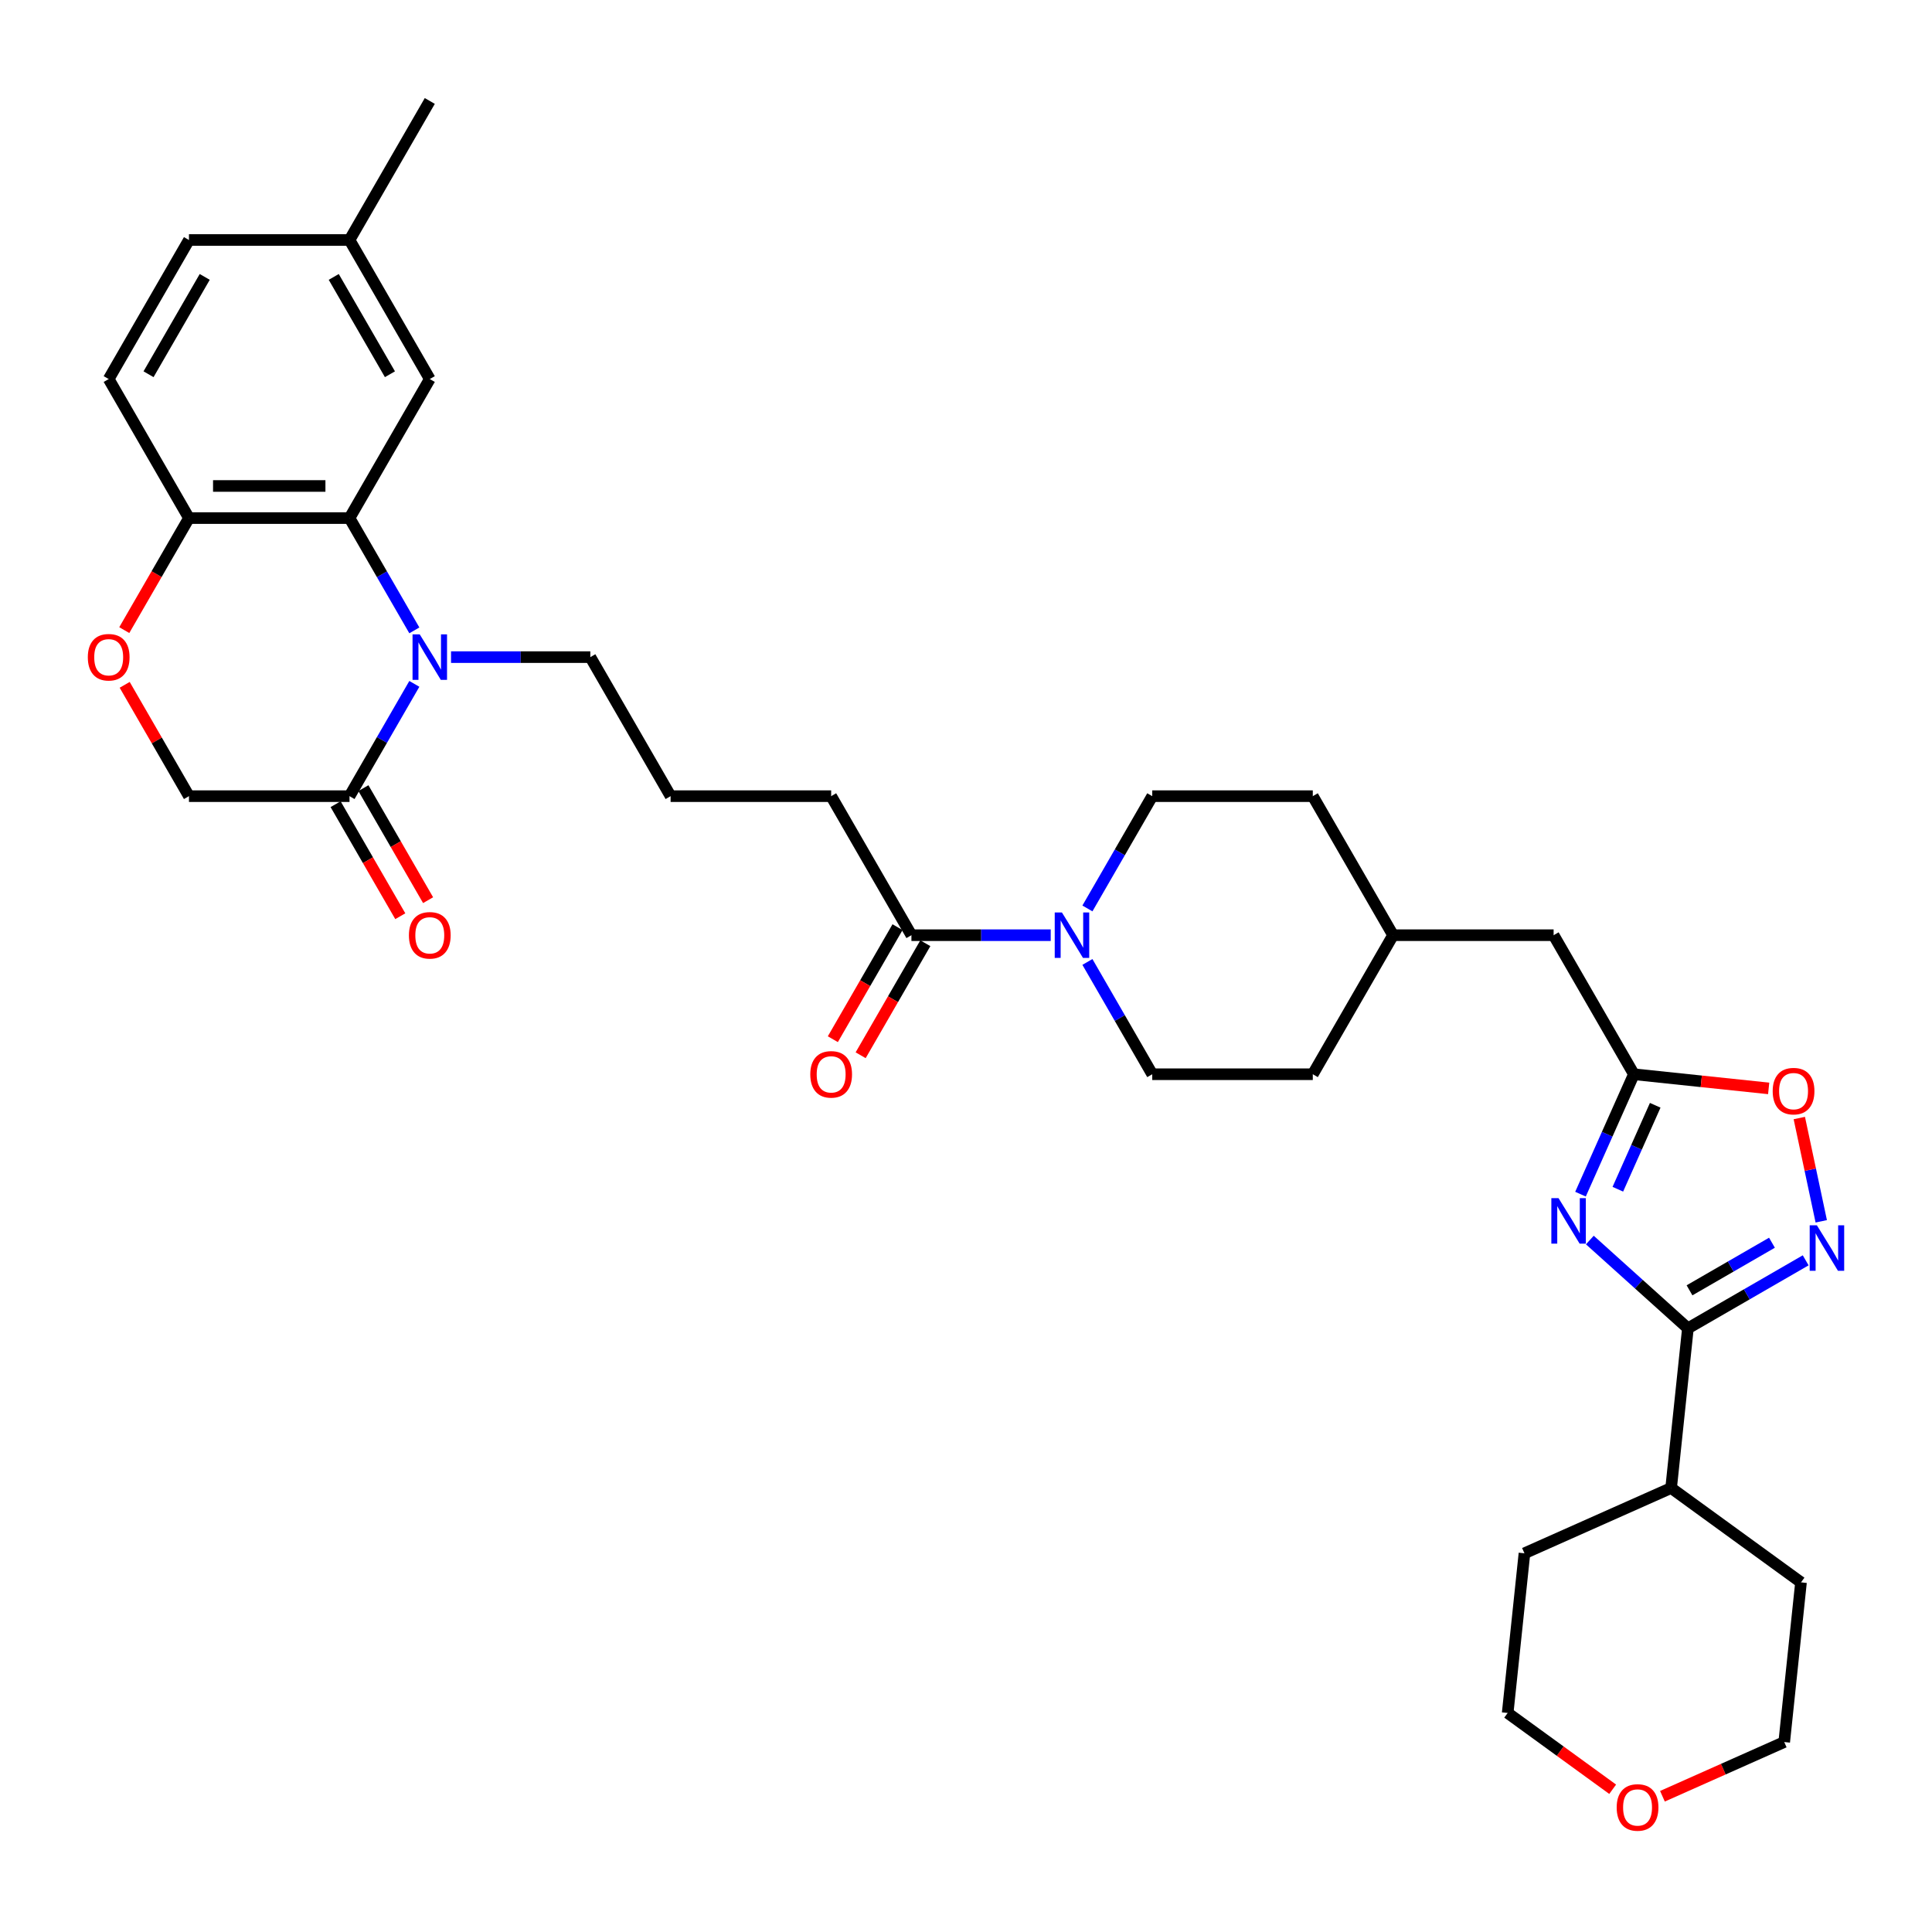 <?xml version='1.0' encoding='iso-8859-1'?>
<svg version='1.1' baseProfile='full'
              xmlns='http://www.w3.org/2000/svg'
                      xmlns:rdkit='http://www.rdkit.org/xml'
                      xmlns:xlink='http://www.w3.org/1999/xlink'
                  xml:space='preserve'
width='1000px' height='1000px' viewBox='0 0 1000 1000'>
<!-- END OF HEADER -->
<rect style='opacity:1.0;fill:#FFFFFF;stroke:none' width='1000' height='1000' x='0' y='0'> </rect>
<path class='bond-1' d='M 822.902,641.844 L 848.278,664.693' style='fill:none;fill-rule:evenodd;stroke:#0000FF;stroke-width:6px;stroke-linecap:butt;stroke-linejoin:miter;stroke-opacity:1' />
<path class='bond-1' d='M 848.278,664.693 L 873.655,687.542' style='fill:none;fill-rule:evenodd;stroke:#000000;stroke-width:6px;stroke-linecap:butt;stroke-linejoin:miter;stroke-opacity:1' />
<path class='bond-4' d='M 818.064,618.093 L 831.882,587.058' style='fill:none;fill-rule:evenodd;stroke:#0000FF;stroke-width:6px;stroke-linecap:butt;stroke-linejoin:miter;stroke-opacity:1' />
<path class='bond-4' d='M 831.882,587.058 L 845.699,556.023' style='fill:none;fill-rule:evenodd;stroke:#000000;stroke-width:6px;stroke-linecap:butt;stroke-linejoin:miter;stroke-opacity:1' />
<path class='bond-4' d='M 837.392,615.543 L 847.065,593.818' style='fill:none;fill-rule:evenodd;stroke:#0000FF;stroke-width:6px;stroke-linecap:butt;stroke-linejoin:miter;stroke-opacity:1' />
<path class='bond-4' d='M 847.065,593.818 L 856.737,572.093' style='fill:none;fill-rule:evenodd;stroke:#000000;stroke-width:6px;stroke-linecap:butt;stroke-linejoin:miter;stroke-opacity:1' />
<path class='bond-0' d='M 233.458,340.125 L 269.506,340.125' style='fill:none;fill-rule:evenodd;stroke:#0000FF;stroke-width:6px;stroke-linecap:butt;stroke-linejoin:miter;stroke-opacity:1' />
<path class='bond-0' d='M 269.506,340.125 L 305.555,340.125' style='fill:none;fill-rule:evenodd;stroke:#000000;stroke-width:6px;stroke-linecap:butt;stroke-linejoin:miter;stroke-opacity:1' />
<path class='bond-3' d='M 214.463,326.281 L 197.684,297.22' style='fill:none;fill-rule:evenodd;stroke:#0000FF;stroke-width:6px;stroke-linecap:butt;stroke-linejoin:miter;stroke-opacity:1' />
<path class='bond-3' d='M 197.684,297.22 L 180.906,268.159' style='fill:none;fill-rule:evenodd;stroke:#000000;stroke-width:6px;stroke-linecap:butt;stroke-linejoin:miter;stroke-opacity:1' />
<path class='bond-5' d='M 214.463,353.969 L 197.684,383.03' style='fill:none;fill-rule:evenodd;stroke:#0000FF;stroke-width:6px;stroke-linecap:butt;stroke-linejoin:miter;stroke-opacity:1' />
<path class='bond-5' d='M 197.684,383.03 L 180.906,412.091' style='fill:none;fill-rule:evenodd;stroke:#000000;stroke-width:6px;stroke-linecap:butt;stroke-linejoin:miter;stroke-opacity:1' />
<path class='bond-2' d='M 873.655,687.542 L 904.136,669.943' style='fill:none;fill-rule:evenodd;stroke:#000000;stroke-width:6px;stroke-linecap:butt;stroke-linejoin:miter;stroke-opacity:1' />
<path class='bond-2' d='M 904.136,669.943 L 934.618,652.344' style='fill:none;fill-rule:evenodd;stroke:#0000FF;stroke-width:6px;stroke-linecap:butt;stroke-linejoin:miter;stroke-opacity:1' />
<path class='bond-2' d='M 874.489,667.869 L 895.827,655.55' style='fill:none;fill-rule:evenodd;stroke:#000000;stroke-width:6px;stroke-linecap:butt;stroke-linejoin:miter;stroke-opacity:1' />
<path class='bond-2' d='M 895.827,655.55 L 917.164,643.231' style='fill:none;fill-rule:evenodd;stroke:#0000FF;stroke-width:6px;stroke-linecap:butt;stroke-linejoin:miter;stroke-opacity:1' />
<path class='bond-17' d='M 873.655,687.542 L 864.968,770.186' style='fill:none;fill-rule:evenodd;stroke:#000000;stroke-width:6px;stroke-linecap:butt;stroke-linejoin:miter;stroke-opacity:1' />
<path class='bond-34' d='M 942.678,632.148 L 936.997,605.423' style='fill:none;fill-rule:evenodd;stroke:#0000FF;stroke-width:6px;stroke-linecap:butt;stroke-linejoin:miter;stroke-opacity:1' />
<path class='bond-34' d='M 936.997,605.423 L 931.317,578.698' style='fill:none;fill-rule:evenodd;stroke:#FF0000;stroke-width:6px;stroke-linecap:butt;stroke-linejoin:miter;stroke-opacity:1' />
<path class='bond-10' d='M 180.906,268.159 L 97.807,268.159' style='fill:none;fill-rule:evenodd;stroke:#000000;stroke-width:6px;stroke-linecap:butt;stroke-linejoin:miter;stroke-opacity:1' />
<path class='bond-10' d='M 168.441,251.539 L 110.272,251.539' style='fill:none;fill-rule:evenodd;stroke:#000000;stroke-width:6px;stroke-linecap:butt;stroke-linejoin:miter;stroke-opacity:1' />
<path class='bond-12' d='M 180.906,268.159 L 222.456,196.193' style='fill:none;fill-rule:evenodd;stroke:#000000;stroke-width:6px;stroke-linecap:butt;stroke-linejoin:miter;stroke-opacity:1' />
<path class='bond-7' d='M 845.699,556.023 L 880.581,559.689' style='fill:none;fill-rule:evenodd;stroke:#000000;stroke-width:6px;stroke-linecap:butt;stroke-linejoin:miter;stroke-opacity:1' />
<path class='bond-7' d='M 880.581,559.689 L 915.463,563.355' style='fill:none;fill-rule:evenodd;stroke:#FF0000;stroke-width:6px;stroke-linecap:butt;stroke-linejoin:miter;stroke-opacity:1' />
<path class='bond-18' d='M 845.699,556.023 L 804.15,484.057' style='fill:none;fill-rule:evenodd;stroke:#000000;stroke-width:6px;stroke-linecap:butt;stroke-linejoin:miter;stroke-opacity:1' />
<path class='bond-11' d='M 180.906,412.091 L 97.807,412.091' style='fill:none;fill-rule:evenodd;stroke:#000000;stroke-width:6px;stroke-linecap:butt;stroke-linejoin:miter;stroke-opacity:1' />
<path class='bond-13' d='M 173.71,416.246 L 190.449,445.24' style='fill:none;fill-rule:evenodd;stroke:#000000;stroke-width:6px;stroke-linecap:butt;stroke-linejoin:miter;stroke-opacity:1' />
<path class='bond-13' d='M 190.449,445.24 L 207.189,474.234' style='fill:none;fill-rule:evenodd;stroke:#FF0000;stroke-width:6px;stroke-linecap:butt;stroke-linejoin:miter;stroke-opacity:1' />
<path class='bond-13' d='M 188.103,407.936 L 204.843,436.93' style='fill:none;fill-rule:evenodd;stroke:#000000;stroke-width:6px;stroke-linecap:butt;stroke-linejoin:miter;stroke-opacity:1' />
<path class='bond-13' d='M 204.843,436.93 L 221.583,465.925' style='fill:none;fill-rule:evenodd;stroke:#FF0000;stroke-width:6px;stroke-linecap:butt;stroke-linejoin:miter;stroke-opacity:1' />
<path class='bond-6' d='M 562.845,497.901 L 579.624,526.962' style='fill:none;fill-rule:evenodd;stroke:#0000FF;stroke-width:6px;stroke-linecap:butt;stroke-linejoin:miter;stroke-opacity:1' />
<path class='bond-6' d='M 579.624,526.962 L 596.402,556.023' style='fill:none;fill-rule:evenodd;stroke:#000000;stroke-width:6px;stroke-linecap:butt;stroke-linejoin:miter;stroke-opacity:1' />
<path class='bond-8' d='M 543.85,484.057 L 507.802,484.057' style='fill:none;fill-rule:evenodd;stroke:#0000FF;stroke-width:6px;stroke-linecap:butt;stroke-linejoin:miter;stroke-opacity:1' />
<path class='bond-8' d='M 507.802,484.057 L 471.753,484.057' style='fill:none;fill-rule:evenodd;stroke:#000000;stroke-width:6px;stroke-linecap:butt;stroke-linejoin:miter;stroke-opacity:1' />
<path class='bond-36' d='M 562.845,470.212 L 579.624,441.152' style='fill:none;fill-rule:evenodd;stroke:#0000FF;stroke-width:6px;stroke-linecap:butt;stroke-linejoin:miter;stroke-opacity:1' />
<path class='bond-36' d='M 579.624,441.152 L 596.402,412.091' style='fill:none;fill-rule:evenodd;stroke:#000000;stroke-width:6px;stroke-linecap:butt;stroke-linejoin:miter;stroke-opacity:1' />
<path class='bond-16' d='M 464.557,479.902 L 447.817,508.896' style='fill:none;fill-rule:evenodd;stroke:#000000;stroke-width:6px;stroke-linecap:butt;stroke-linejoin:miter;stroke-opacity:1' />
<path class='bond-16' d='M 447.817,508.896 L 431.077,537.891' style='fill:none;fill-rule:evenodd;stroke:#FF0000;stroke-width:6px;stroke-linecap:butt;stroke-linejoin:miter;stroke-opacity:1' />
<path class='bond-16' d='M 478.95,488.212 L 462.21,517.206' style='fill:none;fill-rule:evenodd;stroke:#000000;stroke-width:6px;stroke-linecap:butt;stroke-linejoin:miter;stroke-opacity:1' />
<path class='bond-16' d='M 462.21,517.206 L 445.47,546.2' style='fill:none;fill-rule:evenodd;stroke:#FF0000;stroke-width:6px;stroke-linecap:butt;stroke-linejoin:miter;stroke-opacity:1' />
<path class='bond-27' d='M 471.753,484.057 L 430.204,412.091' style='fill:none;fill-rule:evenodd;stroke:#000000;stroke-width:6px;stroke-linecap:butt;stroke-linejoin:miter;stroke-opacity:1' />
<path class='bond-9' d='M 64.538,354.468 L 81.173,383.279' style='fill:none;fill-rule:evenodd;stroke:#FF0000;stroke-width:6px;stroke-linecap:butt;stroke-linejoin:miter;stroke-opacity:1' />
<path class='bond-9' d='M 81.173,383.279 L 97.807,412.091' style='fill:none;fill-rule:evenodd;stroke:#000000;stroke-width:6px;stroke-linecap:butt;stroke-linejoin:miter;stroke-opacity:1' />
<path class='bond-37' d='M 64.327,326.148 L 81.067,297.153' style='fill:none;fill-rule:evenodd;stroke:#FF0000;stroke-width:6px;stroke-linecap:butt;stroke-linejoin:miter;stroke-opacity:1' />
<path class='bond-37' d='M 81.067,297.153 L 97.807,268.159' style='fill:none;fill-rule:evenodd;stroke:#000000;stroke-width:6px;stroke-linecap:butt;stroke-linejoin:miter;stroke-opacity:1' />
<path class='bond-19' d='M 97.807,268.159 L 56.257,196.193' style='fill:none;fill-rule:evenodd;stroke:#000000;stroke-width:6px;stroke-linecap:butt;stroke-linejoin:miter;stroke-opacity:1' />
<path class='bond-22' d='M 222.456,196.193 L 180.906,124.227' style='fill:none;fill-rule:evenodd;stroke:#000000;stroke-width:6px;stroke-linecap:butt;stroke-linejoin:miter;stroke-opacity:1' />
<path class='bond-22' d='M 201.83,193.708 L 172.745,143.332' style='fill:none;fill-rule:evenodd;stroke:#000000;stroke-width:6px;stroke-linecap:butt;stroke-linejoin:miter;stroke-opacity:1' />
<path class='bond-14' d='M 596.402,556.023 L 679.501,556.023' style='fill:none;fill-rule:evenodd;stroke:#000000;stroke-width:6px;stroke-linecap:butt;stroke-linejoin:miter;stroke-opacity:1' />
<path class='bond-15' d='M 596.402,412.091 L 679.501,412.091' style='fill:none;fill-rule:evenodd;stroke:#000000;stroke-width:6px;stroke-linecap:butt;stroke-linejoin:miter;stroke-opacity:1' />
<path class='bond-31' d='M 864.968,770.186 L 932.197,819.03' style='fill:none;fill-rule:evenodd;stroke:#000000;stroke-width:6px;stroke-linecap:butt;stroke-linejoin:miter;stroke-opacity:1' />
<path class='bond-32' d='M 864.968,770.186 L 789.054,803.985' style='fill:none;fill-rule:evenodd;stroke:#000000;stroke-width:6px;stroke-linecap:butt;stroke-linejoin:miter;stroke-opacity:1' />
<path class='bond-26' d='M 804.15,484.057 L 721.051,484.057' style='fill:none;fill-rule:evenodd;stroke:#000000;stroke-width:6px;stroke-linecap:butt;stroke-linejoin:miter;stroke-opacity:1' />
<path class='bond-38' d='M 56.257,196.193 L 97.807,124.227' style='fill:none;fill-rule:evenodd;stroke:#000000;stroke-width:6px;stroke-linecap:butt;stroke-linejoin:miter;stroke-opacity:1' />
<path class='bond-38' d='M 76.883,193.708 L 105.968,143.332' style='fill:none;fill-rule:evenodd;stroke:#000000;stroke-width:6px;stroke-linecap:butt;stroke-linejoin:miter;stroke-opacity:1' />
<path class='bond-20' d='M 834.716,926.115 L 807.541,906.372' style='fill:none;fill-rule:evenodd;stroke:#FF0000;stroke-width:6px;stroke-linecap:butt;stroke-linejoin:miter;stroke-opacity:1' />
<path class='bond-20' d='M 807.541,906.372 L 780.367,886.629' style='fill:none;fill-rule:evenodd;stroke:#000000;stroke-width:6px;stroke-linecap:butt;stroke-linejoin:miter;stroke-opacity:1' />
<path class='bond-35' d='M 860.476,929.739 L 891.994,915.707' style='fill:none;fill-rule:evenodd;stroke:#FF0000;stroke-width:6px;stroke-linecap:butt;stroke-linejoin:miter;stroke-opacity:1' />
<path class='bond-35' d='M 891.994,915.707 L 923.511,901.674' style='fill:none;fill-rule:evenodd;stroke:#000000;stroke-width:6px;stroke-linecap:butt;stroke-linejoin:miter;stroke-opacity:1' />
<path class='bond-21' d='M 305.555,340.125 L 347.104,412.091' style='fill:none;fill-rule:evenodd;stroke:#000000;stroke-width:6px;stroke-linecap:butt;stroke-linejoin:miter;stroke-opacity:1' />
<path class='bond-23' d='M 180.906,124.227 L 97.807,124.227' style='fill:none;fill-rule:evenodd;stroke:#000000;stroke-width:6px;stroke-linecap:butt;stroke-linejoin:miter;stroke-opacity:1' />
<path class='bond-33' d='M 180.906,124.227 L 222.456,52.261' style='fill:none;fill-rule:evenodd;stroke:#000000;stroke-width:6px;stroke-linecap:butt;stroke-linejoin:miter;stroke-opacity:1' />
<path class='bond-24' d='M 679.501,412.091 L 721.051,484.057' style='fill:none;fill-rule:evenodd;stroke:#000000;stroke-width:6px;stroke-linecap:butt;stroke-linejoin:miter;stroke-opacity:1' />
<path class='bond-25' d='M 679.501,556.023 L 721.051,484.057' style='fill:none;fill-rule:evenodd;stroke:#000000;stroke-width:6px;stroke-linecap:butt;stroke-linejoin:miter;stroke-opacity:1' />
<path class='bond-28' d='M 430.204,412.091 L 347.104,412.091' style='fill:none;fill-rule:evenodd;stroke:#000000;stroke-width:6px;stroke-linecap:butt;stroke-linejoin:miter;stroke-opacity:1' />
<path class='bond-29' d='M 780.367,886.629 L 789.054,803.985' style='fill:none;fill-rule:evenodd;stroke:#000000;stroke-width:6px;stroke-linecap:butt;stroke-linejoin:miter;stroke-opacity:1' />
<path class='bond-30' d='M 923.511,901.674 L 932.197,819.03' style='fill:none;fill-rule:evenodd;stroke:#000000;stroke-width:6px;stroke-linecap:butt;stroke-linejoin:miter;stroke-opacity:1' />
<path  class='atom-0' d='M 806.698 620.171
L 814.41 632.636
Q 815.174 633.866, 816.404 636.093
Q 817.634 638.32, 817.7 638.453
L 817.7 620.171
L 820.825 620.171
L 820.825 643.704
L 817.601 643.704
L 809.324 630.076
Q 808.36 628.481, 807.329 626.653
Q 806.332 624.824, 806.033 624.259
L 806.033 643.704
L 802.975 643.704
L 802.975 620.171
L 806.698 620.171
' fill='#0000FF'/>
<path  class='atom-1' d='M 217.254 328.358
L 224.965 340.823
Q 225.73 342.053, 226.96 344.28
Q 228.19 346.507, 228.256 346.64
L 228.256 328.358
L 231.381 328.358
L 231.381 351.892
L 228.156 351.892
L 219.88 338.263
Q 218.916 336.668, 217.885 334.84
Q 216.888 333.012, 216.589 332.446
L 216.589 351.892
L 213.531 351.892
L 213.531 328.358
L 217.254 328.358
' fill='#0000FF'/>
<path  class='atom-3' d='M 940.419 634.225
L 948.13 646.69
Q 948.895 647.92, 950.125 650.147
Q 951.354 652.374, 951.421 652.507
L 951.421 634.225
L 954.545 634.225
L 954.545 657.759
L 951.321 657.759
L 943.045 644.131
Q 942.081 642.535, 941.05 640.707
Q 940.053 638.879, 939.754 638.314
L 939.754 657.759
L 936.696 657.759
L 936.696 634.225
L 940.419 634.225
' fill='#0000FF'/>
<path  class='atom-7' d='M 549.65 472.29
L 557.362 484.755
Q 558.126 485.985, 559.356 488.212
Q 560.586 490.439, 560.653 490.572
L 560.653 472.29
L 563.777 472.29
L 563.777 495.824
L 560.553 495.824
L 552.276 482.195
Q 551.312 480.6, 550.282 478.772
Q 549.285 476.944, 548.986 476.378
L 548.986 495.824
L 545.928 495.824
L 545.928 472.29
L 549.65 472.29
' fill='#0000FF'/>
<path  class='atom-8' d='M 917.54 564.775
Q 917.54 559.125, 920.333 555.967
Q 923.125 552.809, 928.343 552.809
Q 933.562 552.809, 936.354 555.967
Q 939.146 559.125, 939.146 564.775
Q 939.146 570.493, 936.321 573.75
Q 933.495 576.974, 928.343 576.974
Q 923.158 576.974, 920.333 573.75
Q 917.54 570.526, 917.54 564.775
M 928.343 574.315
Q 931.933 574.315, 933.861 571.922
Q 935.822 569.496, 935.822 564.775
Q 935.822 560.155, 933.861 557.828
Q 931.933 555.468, 928.343 555.468
Q 924.753 555.468, 922.792 557.795
Q 920.864 560.122, 920.864 564.775
Q 920.864 569.529, 922.792 571.922
Q 924.753 574.315, 928.343 574.315
' fill='#FF0000'/>
<path  class='atom-10' d='M 45.455 340.191
Q 45.455 334.541, 48.247 331.383
Q 51.039 328.225, 56.257 328.225
Q 61.476 328.225, 64.268 331.383
Q 67.06 334.541, 67.06 340.191
Q 67.06 345.909, 64.235 349.166
Q 61.41 352.39, 56.257 352.39
Q 51.072 352.39, 48.247 349.166
Q 45.455 345.942, 45.455 340.191
M 56.257 349.731
Q 59.847 349.731, 61.775 347.338
Q 63.736 344.911, 63.736 340.191
Q 63.736 335.571, 61.775 333.244
Q 59.847 330.884, 56.257 330.884
Q 52.668 330.884, 50.706 333.211
Q 48.779 335.538, 48.779 340.191
Q 48.779 344.945, 50.706 347.338
Q 52.668 349.731, 56.257 349.731
' fill='#FF0000'/>
<path  class='atom-14' d='M 211.653 484.123
Q 211.653 478.473, 214.445 475.315
Q 217.237 472.157, 222.456 472.157
Q 227.674 472.157, 230.467 475.315
Q 233.259 478.473, 233.259 484.123
Q 233.259 489.841, 230.433 493.098
Q 227.608 496.322, 222.456 496.322
Q 217.27 496.322, 214.445 493.098
Q 211.653 489.874, 211.653 484.123
M 222.456 493.663
Q 226.046 493.663, 227.974 491.27
Q 229.935 488.843, 229.935 484.123
Q 229.935 479.503, 227.974 477.176
Q 226.046 474.816, 222.456 474.816
Q 218.866 474.816, 216.905 477.143
Q 214.977 479.47, 214.977 484.123
Q 214.977 488.877, 216.905 491.27
Q 218.866 493.663, 222.456 493.663
' fill='#FF0000'/>
<path  class='atom-17' d='M 419.401 556.089
Q 419.401 550.439, 422.193 547.281
Q 424.985 544.123, 430.204 544.123
Q 435.422 544.123, 438.214 547.281
Q 441.007 550.439, 441.007 556.089
Q 441.007 561.806, 438.181 565.064
Q 435.356 568.288, 430.204 568.288
Q 425.018 568.288, 422.193 565.064
Q 419.401 561.84, 419.401 556.089
M 430.204 565.629
Q 433.794 565.629, 435.721 563.236
Q 437.683 560.809, 437.683 556.089
Q 437.683 551.469, 435.721 549.142
Q 433.794 546.782, 430.204 546.782
Q 426.614 546.782, 424.653 549.109
Q 422.725 551.436, 422.725 556.089
Q 422.725 560.843, 424.653 563.236
Q 426.614 565.629, 430.204 565.629
' fill='#FF0000'/>
<path  class='atom-21' d='M 836.793 935.54
Q 836.793 929.889, 839.585 926.732
Q 842.377 923.574, 847.596 923.574
Q 852.815 923.574, 855.607 926.732
Q 858.399 929.889, 858.399 935.54
Q 858.399 941.257, 855.573 944.515
Q 852.748 947.739, 847.596 947.739
Q 842.411 947.739, 839.585 944.515
Q 836.793 941.291, 836.793 935.54
M 847.596 945.08
Q 851.186 945.08, 853.114 942.687
Q 855.075 940.26, 855.075 935.54
Q 855.075 930.92, 853.114 928.593
Q 851.186 926.233, 847.596 926.233
Q 844.006 926.233, 842.045 928.56
Q 840.117 930.887, 840.117 935.54
Q 840.117 940.293, 842.045 942.687
Q 844.006 945.08, 847.596 945.08
' fill='#FF0000'/>
</svg>
